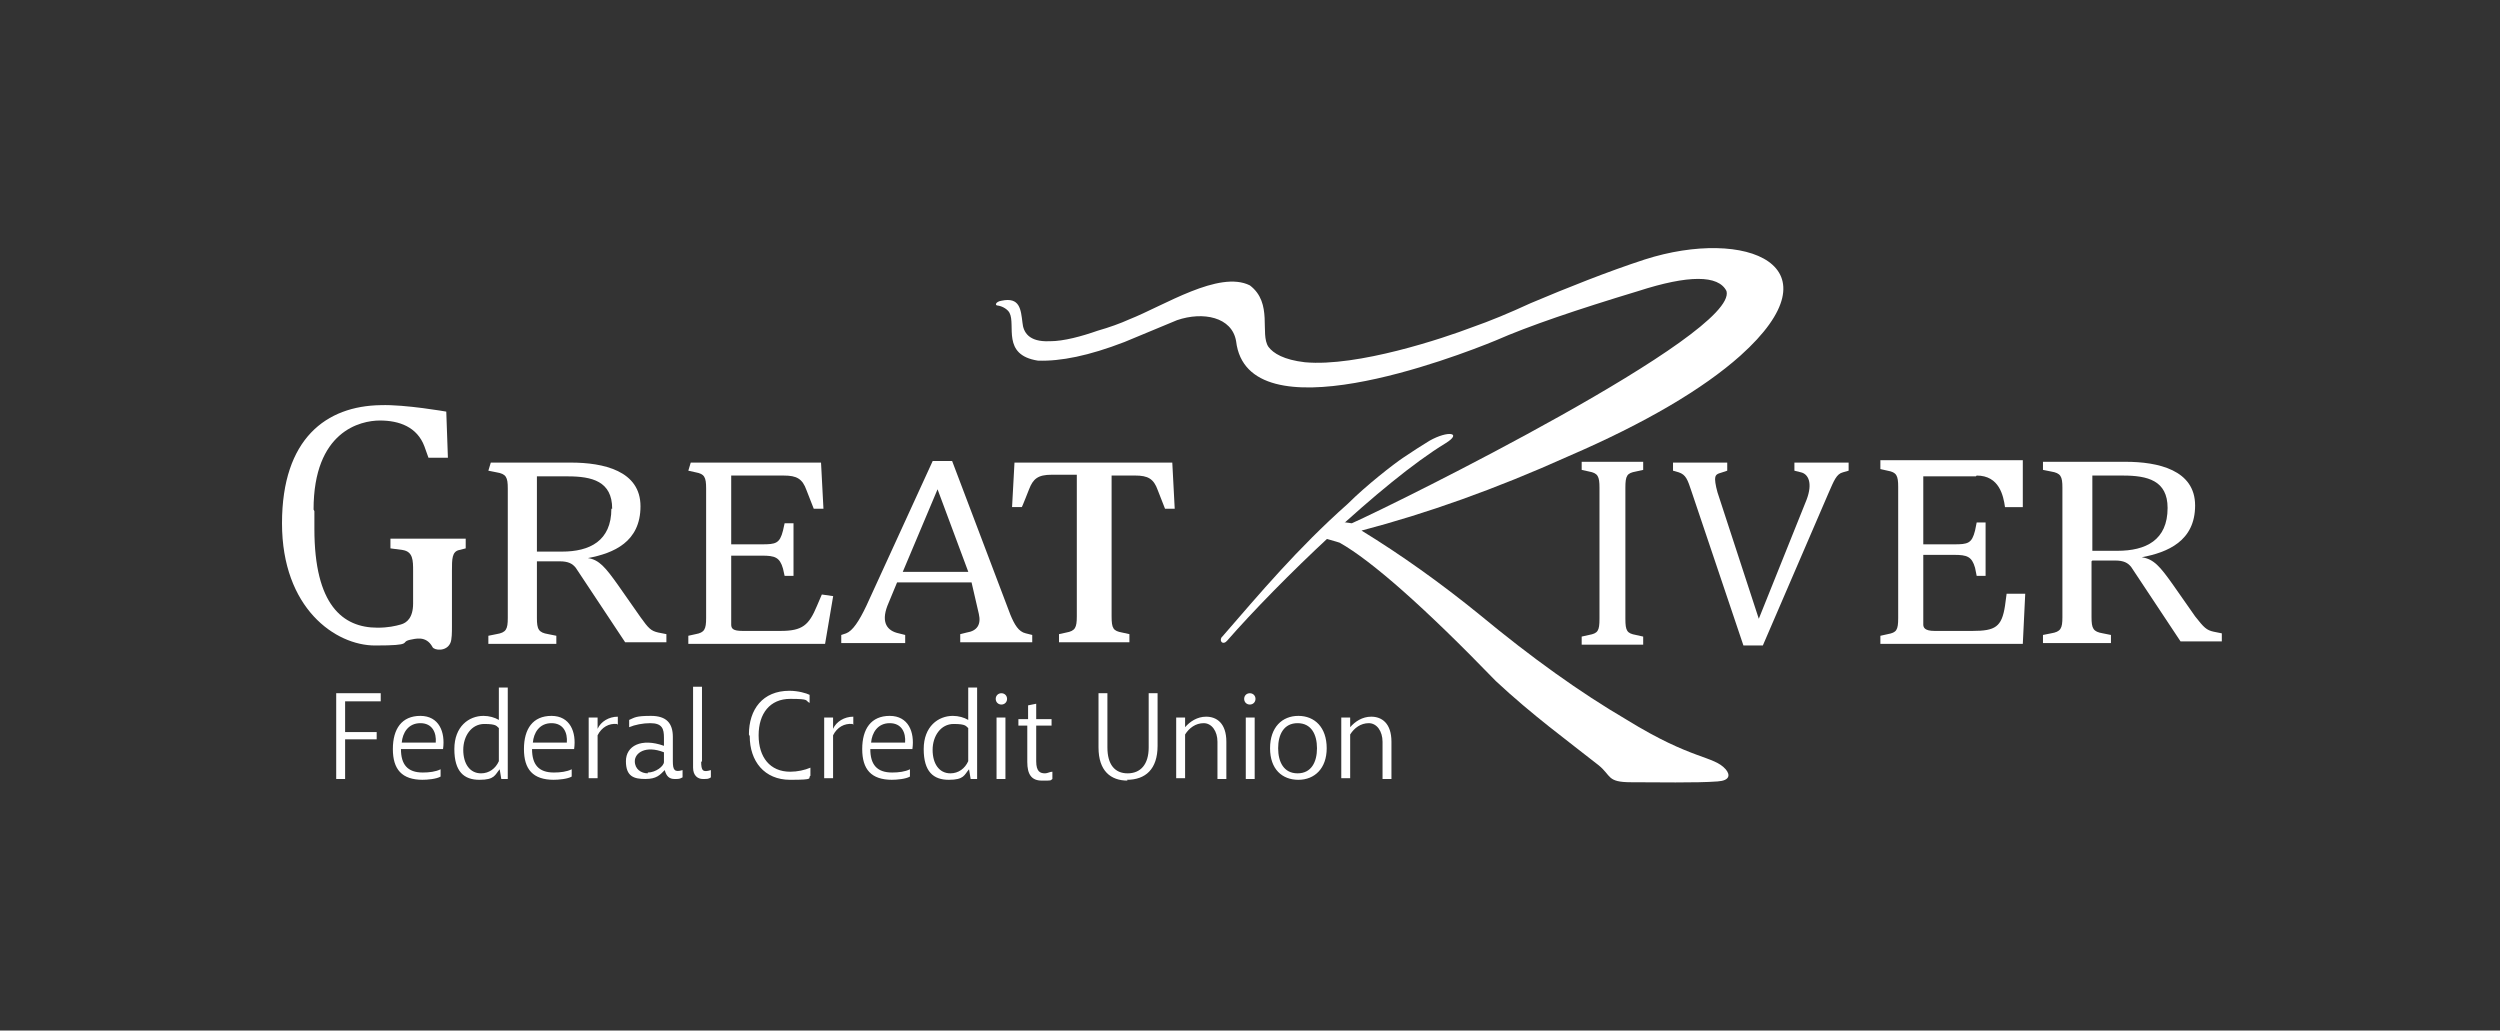 <svg width="131" height="54" viewBox="0 0 131 54" fill="none" xmlns="http://www.w3.org/2000/svg">
<rect x="0" y="0" width="131" height="54" fill="#333333" stroke="none"/>
<path d="M47.305 29.965L49.128 25.639L50.739 29.965H47.305ZM54.089 33.272L53.75 33.187C53.368 33.102 53.157 32.721 52.944 32.212L49.891 24.155H48.874L45.397 31.745C45.015 32.551 44.676 33.06 44.337 33.187L44.082 33.272V33.696H47.432V33.272L47.093 33.187C46.499 33.06 46.16 32.636 46.499 31.745L47.008 30.516H50.909L51.291 32.169C51.418 32.721 51.206 33.06 50.655 33.145L50.316 33.23V33.654H54.089V33.23V33.272ZM41.072 24.919C41.75 24.919 42.047 25.088 42.259 25.682L42.64 26.657H43.149C43.149 26.615 43.022 24.24 43.022 24.24H36.195L36.068 24.664L36.45 24.749C36.916 24.834 37.001 25.003 37.001 25.597V32.382C37.001 32.975 36.916 33.145 36.45 33.23L36.068 33.314V33.739H43.234L43.658 31.237L43.064 31.152L42.81 31.745C42.386 32.763 42.047 33.06 40.902 33.06H38.909C38.4 33.06 38.315 32.933 38.315 32.721V29.116H39.927C40.605 29.116 40.859 29.201 41.029 29.795L41.114 30.177H41.58V27.42H41.114L41.029 27.802C40.859 28.48 40.648 28.523 39.927 28.523H38.315V24.919H41.072Z" fill="white"/>
<path d="M103.578 24.919C104.766 24.919 104.978 25.979 105.062 26.573H105.995V24.113H98.532V24.58L98.914 24.665C99.38 24.749 99.465 24.919 99.465 25.513V32.382C99.465 33.018 99.38 33.145 98.914 33.23L98.532 33.315V33.739H105.995L106.122 31.11H105.147L105.062 31.746C104.893 32.848 104.554 33.06 103.366 33.06H101.373C100.864 33.06 100.78 32.891 100.78 32.721V29.075H102.391C103.069 29.075 103.324 29.159 103.493 29.753L103.578 30.177H104.045V27.378H103.578L103.493 27.802C103.324 28.481 103.112 28.523 102.391 28.523H100.78V24.961H103.536L103.578 24.919Z" fill="white"/>
<path d="M28.134 29.413H29.322C29.788 29.413 30 29.54 30.17 29.752L32.757 33.653H34.919V33.229L34.495 33.145C34.113 33.06 33.986 32.932 33.562 32.339L32.375 30.643C31.739 29.752 31.4 29.328 30.806 29.243C32.163 28.989 33.562 28.395 33.562 26.529C33.562 24.664 31.612 24.24 29.916 24.24H25.718L25.59 24.664L26.014 24.749C26.523 24.833 26.608 25.003 26.608 25.597V32.381C26.608 32.975 26.523 33.145 26.014 33.229L25.59 33.314V33.738H29.152V33.314L28.728 33.229C28.219 33.145 28.134 32.975 28.134 32.381V29.455V29.413ZM32.036 26.657C32.036 28.353 30.891 28.904 29.449 28.904H28.134V24.961H29.746C31.018 24.961 32.078 25.215 32.078 26.657H32.036Z" fill="white"/>
<path d="M86.103 33.357L85.721 33.272C85.255 33.187 85.17 33.06 85.17 32.424V25.555C85.17 24.919 85.255 24.791 85.721 24.707L86.103 24.622V24.198H82.88V24.622L83.262 24.707C83.728 24.791 83.813 24.961 83.813 25.555V32.424C83.813 33.06 83.728 33.187 83.262 33.272L82.88 33.357V33.781H86.103V33.357Z" fill="white"/>
<path d="M58.206 24.918H59.478C60.156 24.918 60.453 25.088 60.665 25.681L61.047 26.657H61.555C61.555 26.614 61.428 24.24 61.428 24.24H53.159L53.032 26.572H53.541C53.541 26.614 53.923 25.639 53.923 25.639C54.135 25.088 54.389 24.876 55.11 24.876H56.425V32.296C56.425 32.89 56.34 33.06 55.873 33.145L55.492 33.229V33.653H59.181V33.229L58.799 33.145C58.333 33.06 58.248 32.932 58.248 32.296V24.876L58.206 24.918Z" fill="white"/>
<path d="M16.431 26.7C16.431 22.587 18.89 22.035 19.908 22.035C20.926 22.035 21.859 22.375 22.24 23.392L22.452 23.986H23.47L23.385 21.569C23.385 21.569 21.223 21.187 19.951 21.23C17.11 21.272 14.777 22.968 14.777 27.421C14.777 31.873 17.576 33.824 19.654 33.824C21.732 33.824 20.926 33.654 21.477 33.527C21.732 33.484 22.325 33.273 22.664 33.908C22.749 34.078 23.385 34.163 23.597 33.697C23.682 33.527 23.682 33.103 23.682 32.848V29.923C23.682 29.287 23.682 28.905 24.064 28.82L24.403 28.735V28.226H20.459V28.735L21.096 28.82C21.647 28.905 21.647 29.371 21.647 29.923V31.619C21.647 32.382 21.308 32.636 21.011 32.721C20.714 32.806 20.332 32.891 19.781 32.891C17.958 32.891 16.474 31.703 16.474 27.718V26.785L16.431 26.7Z" fill="white"/>
<path d="M96.868 24.24H94.027V24.664L94.366 24.749C94.748 24.833 95.002 25.3 94.663 26.19L92.161 32.424L90.083 26.063C89.956 25.724 89.871 25.3 89.871 25.13C89.871 24.876 89.956 24.833 90.253 24.749L90.507 24.664V24.24H87.666V24.664L87.963 24.749C88.345 24.876 88.43 25.13 88.641 25.766L91.355 33.823H92.373L95.808 25.851C96.105 25.173 96.232 24.833 96.571 24.749L96.868 24.664V24.24Z" fill="white"/>
<path d="M109.639 29.371H110.826C111.293 29.371 111.505 29.498 111.674 29.71L114.261 33.611H116.423V33.187L115.999 33.102C115.618 33.018 115.491 32.891 115.024 32.297L113.837 30.601C113.201 29.71 112.862 29.286 112.225 29.201C113.582 28.947 115.024 28.353 115.024 26.488C115.024 24.622 113.074 24.198 111.377 24.198H107.052V24.622L107.476 24.707C107.985 24.791 108.07 24.961 108.07 25.555V32.339C108.07 32.933 107.985 33.102 107.476 33.187L107.052 33.272V33.696H110.614V33.272L110.19 33.187C109.681 33.102 109.596 32.933 109.596 32.339V29.413L109.639 29.371ZM113.582 26.615C113.582 28.311 112.437 28.862 110.953 28.862H109.639V24.919H111.25C112.522 24.919 113.582 25.173 113.582 26.615Z" fill="white"/>
<path fill-rule="evenodd" clip-rule="evenodd" d="M64.008 33.399C63.881 33.611 64.093 33.823 64.305 33.569C66.934 30.558 72.404 25.258 75.754 23.222C76.644 22.671 75.881 22.544 74.906 23.095C74.482 23.349 73.998 23.669 73.516 23.991C73.033 24.312 71.585 25.439 70.619 26.404C67.99 28.736 66.001 31.109 64.05 33.357" fill="white"/>
<path fill-rule="evenodd" clip-rule="evenodd" d="M55.019 17.88C55.74 17.88 56.673 17.625 57.521 17.328C58.114 17.159 58.708 16.947 59.174 16.735C60.998 16.014 63.881 14.148 65.493 14.954C66.722 15.886 66.001 17.498 66.468 18.176C66.722 18.515 67.273 18.855 68.376 18.982C71.132 19.236 75.669 17.71 77.111 17.159C78.086 16.819 79.104 16.395 80.207 15.886C82.115 15.081 84.235 14.233 86.185 13.597C91.486 11.901 96.49 13.894 91.189 18.643C89.239 20.381 86.228 22.162 82.2 23.901C78.341 25.639 74.737 26.911 71.344 27.802C73.422 29.074 75.5 30.558 77.535 32.212C80.249 34.459 82.793 36.283 85.253 37.724C88.687 39.844 89.79 39.59 90.426 40.311C90.68 40.608 90.638 40.905 90.002 40.947C88.899 41.032 86.737 40.989 85.465 40.989C84.192 40.989 84.447 40.65 83.768 40.099C82.157 38.827 80.291 37.47 78.383 35.689C74.609 31.788 71.853 29.371 70.199 28.438C70.199 28.438 69.945 28.353 69.478 28.226C69.478 28.226 69.266 28.311 68.885 28.48L70.199 27.335L70.835 27.42C73.21 26.36 91.104 17.498 90.468 15.251C90.044 14.402 88.475 14.402 85.846 15.251C82.624 16.226 80.122 17.074 78.383 17.837C76.221 18.728 65.365 22.883 64.772 17.88C64.56 16.607 63.033 16.311 61.676 16.777C61.676 16.777 60.743 17.159 58.92 17.922C57.054 18.643 55.57 18.94 54.383 18.897C52.475 18.6 53.238 17.031 52.899 16.395C52.814 16.226 52.559 16.056 52.305 16.014C52.093 16.014 52.178 15.802 52.475 15.759C53.45 15.547 53.492 16.226 53.577 16.904C53.62 17.413 53.916 17.922 54.976 17.88H55.019Z" fill="white"/>
<path d="M71.852 37.554C71.385 37.554 71.004 37.809 70.749 38.105V37.597C70.707 37.597 70.283 37.597 70.283 37.597C70.283 37.851 70.283 38.105 70.283 38.402V40.777H70.749V38.487C70.961 38.148 71.3 37.894 71.724 37.894C72.148 37.894 72.445 38.318 72.445 38.869V40.819H72.912V38.869C72.912 37.894 72.403 37.554 71.852 37.554ZM69.01 39.208C69.01 39.929 68.714 40.523 67.993 40.523C67.272 40.523 66.975 39.929 66.975 39.208C66.975 38.487 67.272 37.894 67.993 37.894C68.714 37.894 69.01 38.487 69.01 39.208ZM69.519 39.208C69.519 38.105 68.883 37.512 68.035 37.512C67.187 37.512 66.551 38.105 66.551 39.208C66.551 40.31 67.187 40.862 68.035 40.862C68.883 40.862 69.519 40.268 69.519 39.208ZM65.279 37.597V40.819H65.745V37.597H65.279ZM65.194 36.621C65.194 36.791 65.321 36.918 65.491 36.918C65.661 36.918 65.788 36.791 65.788 36.621C65.788 36.452 65.661 36.325 65.491 36.325C65.321 36.325 65.194 36.452 65.194 36.621ZM63.201 37.554C62.735 37.554 62.353 37.809 62.099 38.105V37.597C62.056 37.597 61.632 37.597 61.632 37.597C61.632 37.851 61.632 38.105 61.632 38.402V40.777H62.099V38.487C62.311 38.148 62.65 37.894 63.074 37.894C63.498 37.894 63.795 38.318 63.795 38.869V40.819H64.261V38.869C64.261 37.894 63.752 37.554 63.201 37.554ZM59.046 40.862C60.021 40.862 60.657 40.31 60.657 39.081V36.325H60.191V39.166C60.191 40.056 59.767 40.523 59.088 40.523C58.41 40.523 58.028 40.056 58.028 39.166V36.325H57.562V39.166C57.562 40.395 58.198 40.904 59.088 40.904L59.046 40.862ZM53.83 37.978V39.929C53.83 40.565 54.042 40.904 54.593 40.904C55.145 40.904 55.017 40.904 55.145 40.819V40.438C55.017 40.438 54.89 40.523 54.763 40.523C54.508 40.523 54.297 40.438 54.297 39.886V38.021H55.102V37.681H54.297V36.876L53.872 36.961V37.681C53.83 37.681 53.364 37.681 53.364 37.681V38.021H53.83V37.978ZM52.219 37.597V40.819H52.685V37.597H52.219ZM52.176 36.621C52.176 36.791 52.303 36.918 52.473 36.918C52.643 36.918 52.77 36.791 52.77 36.621C52.77 36.452 52.643 36.325 52.473 36.325C52.303 36.325 52.176 36.452 52.176 36.621ZM49.802 40.523C49.208 40.523 48.869 40.014 48.869 39.293C48.869 38.572 49.293 37.936 49.971 37.936C50.65 37.936 50.607 38.063 50.735 38.148V39.886C50.565 40.268 50.226 40.523 49.802 40.523ZM50.735 36.028V37.724C50.523 37.597 50.226 37.512 49.929 37.512C49.166 37.512 48.402 38.063 48.402 39.25C48.402 40.438 48.911 40.862 49.717 40.862C50.523 40.862 50.523 40.607 50.777 40.31L50.862 40.819H51.201C51.201 40.607 51.201 40.268 51.201 40.056V36.028H50.735ZM47.385 38.911H45.646C45.689 38.402 45.985 37.894 46.621 37.894C47.258 37.894 47.469 38.402 47.427 38.911H47.385ZM46.706 40.862C47.003 40.862 47.469 40.819 47.681 40.692V40.31C47.427 40.438 47.088 40.48 46.749 40.48C45.943 40.48 45.604 40.056 45.604 39.25H47.809C47.936 38.36 47.597 37.512 46.621 37.512C45.646 37.512 45.18 38.19 45.18 39.25C45.18 40.31 45.646 40.862 46.749 40.862H46.706ZM44.713 37.978V37.554C44.247 37.554 43.823 37.809 43.653 38.19V37.597C43.611 37.597 43.187 37.597 43.187 37.597C43.187 37.894 43.187 38.233 43.187 38.572V40.777H43.653V38.53C43.865 38.105 44.247 37.894 44.671 37.936L44.713 37.978ZM39.286 38.572C39.286 39.886 40.049 40.862 41.406 40.862C42.763 40.862 42.296 40.777 42.466 40.65V40.226C42.169 40.353 41.787 40.438 41.406 40.438C40.346 40.438 39.752 39.675 39.752 38.53C39.752 37.385 40.346 36.621 41.406 36.621C42.466 36.621 42.169 36.706 42.423 36.833V36.409C42.254 36.325 41.83 36.197 41.363 36.197C39.964 36.197 39.243 37.173 39.243 38.487L39.286 38.572ZM36.784 39.929V35.985H36.317V40.226C36.317 40.65 36.572 40.819 36.826 40.819C37.081 40.819 37.123 40.819 37.25 40.734V40.353C36.826 40.48 36.741 40.395 36.741 39.886L36.784 39.929ZM33.943 40.523C33.604 40.523 33.264 40.31 33.264 39.886C33.264 39.462 33.816 39.038 34.791 39.42V39.929C34.791 40.141 34.367 40.48 33.943 40.48V40.523ZM35.257 39.929V38.614C35.257 37.894 34.918 37.512 34.112 37.512C33.307 37.512 33.264 37.597 32.968 37.724V38.105C33.264 37.978 33.688 37.894 34.07 37.894C34.706 37.894 34.791 38.19 34.791 38.657V39.081C33.604 38.657 32.798 39.081 32.798 39.886C32.798 40.692 33.222 40.819 33.816 40.819C34.409 40.819 34.579 40.607 34.833 40.353C34.918 40.692 35.088 40.819 35.342 40.819C35.596 40.819 35.596 40.819 35.766 40.734V40.353C35.342 40.48 35.257 40.353 35.257 39.886V39.929ZM32.374 37.978V37.554C31.907 37.554 31.483 37.809 31.314 38.19V37.597C31.271 37.597 30.847 37.597 30.847 37.597C30.847 37.894 30.847 38.233 30.847 38.572V40.777H31.314V38.53C31.526 38.105 31.907 37.894 32.331 37.936L32.374 37.978ZM29.66 38.911H27.922C27.964 38.402 28.261 37.894 28.897 37.894C29.533 37.894 29.745 38.402 29.702 38.911H29.66ZM28.982 40.862C29.278 40.862 29.745 40.819 29.957 40.692V40.31C29.702 40.438 29.363 40.48 29.024 40.48C28.218 40.48 27.879 40.056 27.879 39.25H30.084C30.211 38.36 29.872 37.512 28.897 37.512C27.922 37.512 27.455 38.19 27.455 39.25C27.455 40.31 27.922 40.862 29.024 40.862H28.982ZM25.208 40.523C24.614 40.523 24.275 40.014 24.275 39.293C24.275 38.572 24.699 37.936 25.377 37.936C26.056 37.936 26.013 38.063 26.14 38.148V39.886C25.971 40.268 25.632 40.523 25.208 40.523ZM26.14 36.028V37.724C25.928 37.597 25.632 37.512 25.335 37.512C24.572 37.512 23.808 38.063 23.808 39.25C23.808 40.438 24.317 40.862 25.123 40.862C25.928 40.862 25.928 40.607 26.183 40.31L26.268 40.819H26.607C26.607 40.607 26.607 40.268 26.607 40.056V36.028H26.14ZM22.791 38.911H21.052C21.095 38.402 21.391 37.894 22.027 37.894C22.663 37.894 22.875 38.402 22.833 38.911H22.791ZM22.112 40.862C22.409 40.862 22.875 40.819 23.087 40.692V40.31C22.833 40.438 22.494 40.48 22.155 40.48C21.349 40.48 21.01 40.056 21.01 39.25H23.215C23.342 38.36 23.003 37.512 22.027 37.512C21.052 37.512 20.586 38.19 20.586 39.25C20.586 40.31 21.052 40.862 22.155 40.862H22.112ZM19.95 36.749V36.325H17.617V40.819H18.084V38.742H19.738V38.36H18.084V36.749H19.907H19.95Z" fill="white"/>
</svg>
